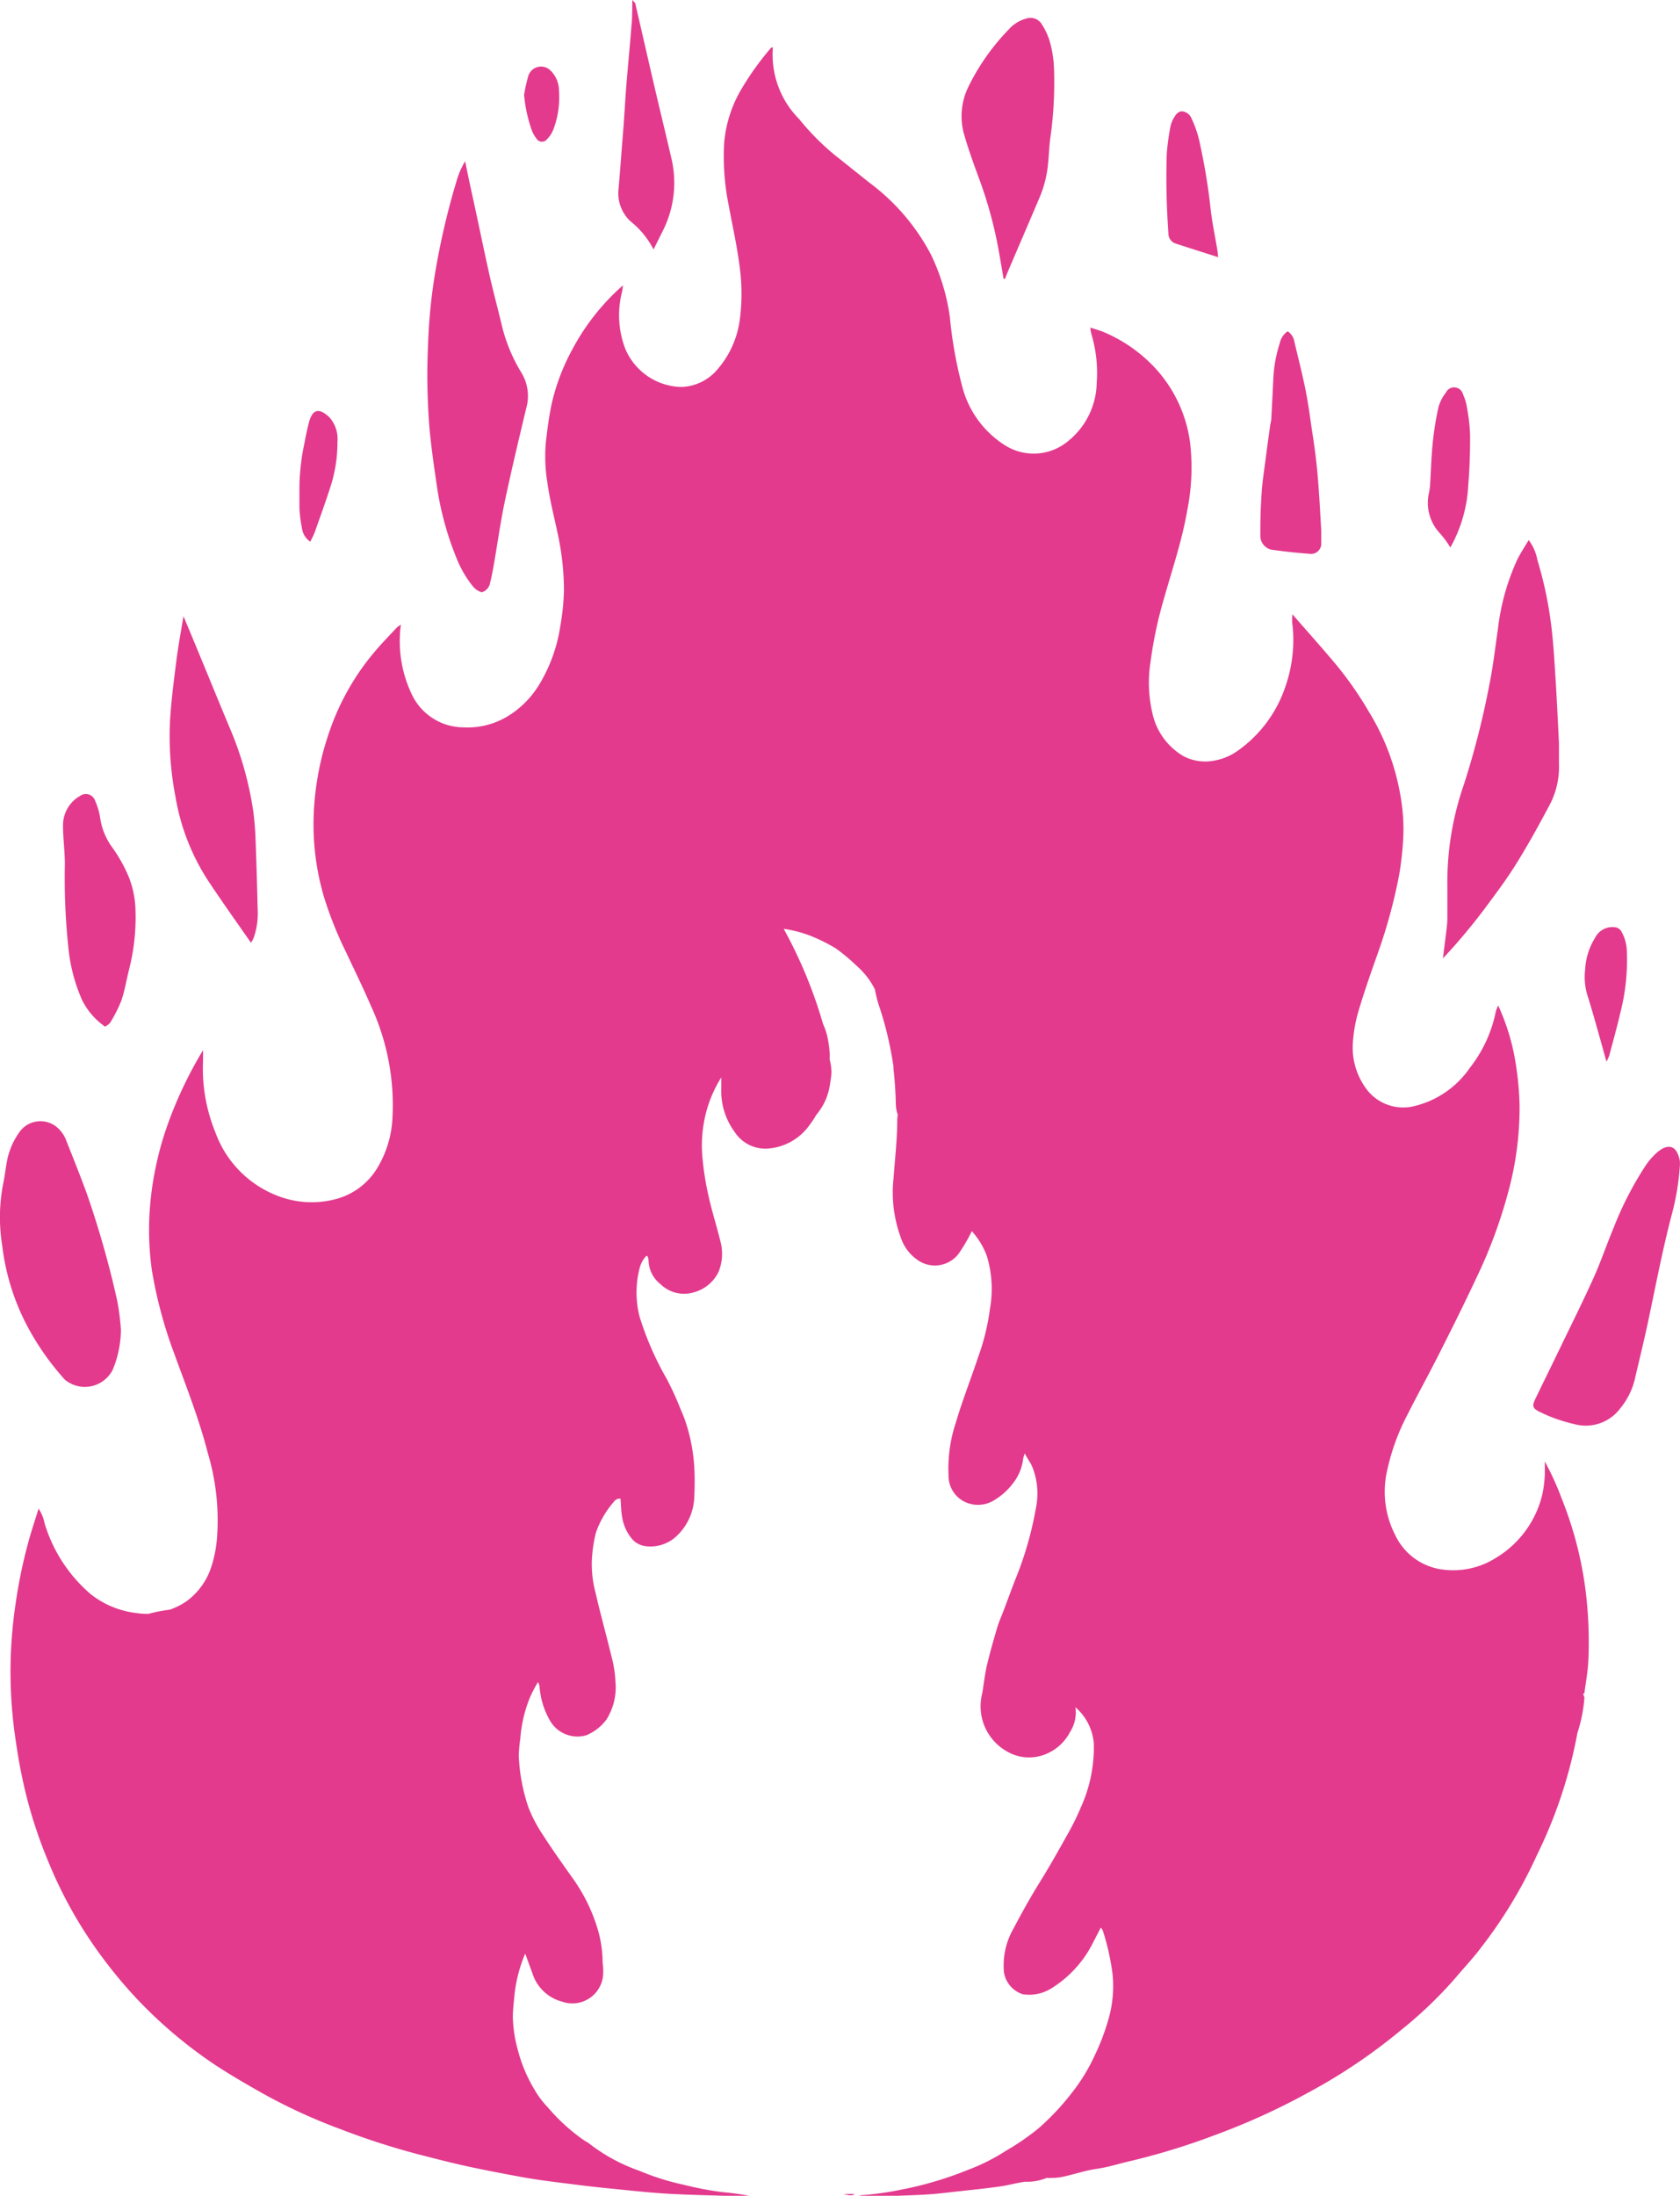 <svg id="Group_4386" data-name="Group 4386" xmlns="http://www.w3.org/2000/svg" width="28.149" height="36.77" viewBox="0 0 28.149 36.77">
  <path id="Path_8354" data-name="Path 8354" d="M951.278,199.285a5.17,5.17,0,0,0,.333,1.225,1.825,1.825,0,0,0,.272.467.291.291,0,0,0,.15.1.2.2,0,0,0,.14-.164c.027-.108.047-.217.066-.327.06-.345.108-.692.18-1.034.111-.523.235-1.044.36-1.564a.746.746,0,0,0-.086-.593,2.749,2.749,0,0,1-.326-.792c-.067-.283-.144-.564-.208-.849-.105-.47-.2-.943-.305-1.414-.034-.16-.069-.321-.1-.481a1.335,1.335,0,0,0-.142.324,12.349,12.349,0,0,0-.334,1.39,9.209,9.209,0,0,0-.146,1.359,11.13,11.13,0,0,0,.023,1.388C951.185,198.645,951.231,198.965,951.278,199.285Z" transform="translate(-943.96 -191.159)" fill="#e33a8d"/>
  <path id="Path_8355" data-name="Path 8355" d="M997.534,216.929c0,.181,0,.362,0,.544a1.233,1.233,0,0,1-.008.127c-.02.171-.042.343-.066.539a9.917,9.917,0,0,0,.7-.834c.18-.242.362-.484.522-.74.2-.32.382-.651.559-.983a1.37,1.37,0,0,0,.163-.706c0-.112,0-.224,0-.336-.019-.393-.038-.785-.063-1.178-.018-.286-.036-.572-.074-.856a6.432,6.432,0,0,0-.225-1.04.771.771,0,0,0-.146-.332c-.068.116-.136.217-.19.326a3.822,3.822,0,0,0-.324,1.158c-.046.309-.08.621-.142.927a14.153,14.153,0,0,1-.427,1.677A4.985,4.985,0,0,0,997.534,216.929Z" transform="translate(-973.283 -202.09)" fill="#e33a8d"/>
  <path id="Path_8356" data-name="Path 8356" d="M932.71,241.971a.524.524,0,0,0,.8-.166,1.766,1.766,0,0,0,.138-.669,4.091,4.091,0,0,0-.059-.474,15.943,15.943,0,0,0-.522-1.835c-.105-.283-.216-.564-.329-.845a.534.534,0,0,0-.184-.257.43.43,0,0,0-.607.1,1.225,1.225,0,0,0-.2.445c-.03.145-.044.294-.076.439a2.964,2.964,0,0,0-.012,1.015,3.863,3.863,0,0,0,.419,1.347A4.455,4.455,0,0,0,932.71,241.971Z" transform="translate(-931.622 -218.866)" fill="#e33a8d"/>
  <path id="Path_8357" data-name="Path 8357" d="M1004.05,239.036c-.044-.229-.166-.31-.367-.152a1.164,1.164,0,0,0-.227.265,5.668,5.668,0,0,0-.519,1.019c-.117.279-.213.567-.338.842-.177.392-.37.777-.557,1.165-.136.282-.275.563-.411.845-.061.127-.049.163.079.225a2.628,2.628,0,0,0,.569.2.722.722,0,0,0,.78-.272,1.2,1.2,0,0,0,.234-.467c.083-.356.171-.711.245-1.069.119-.565.228-1.133.375-1.692a4.2,4.2,0,0,0,.136-.8A.591.591,0,0,0,1004.05,239.036Z" transform="translate(-975.904 -219.598)" fill="#e33a8d"/>
  <path id="Path_8358" data-name="Path 8358" d="M939.994,219.009c.233.354.481.7.734,1.063a.838.838,0,0,0,.042-.077,1.225,1.225,0,0,0,.069-.486c-.009-.388-.02-.777-.035-1.165a4.669,4.669,0,0,0-.039-.477,5.636,5.636,0,0,0-.392-1.39c-.179-.426-.353-.854-.53-1.281-.077-.186-.154-.372-.247-.594-.042.259-.084.481-.113.7-.043.342-.089.684-.111,1.028a5.294,5.294,0,0,0,.088,1.285A3.709,3.709,0,0,0,939.994,219.009Z" transform="translate(-936.522 -204.284)" fill="#e33a8d"/>
  <path id="Path_8359" data-name="Path 8359" d="M975.793,190a7.1,7.1,0,0,1,.334,1.224c.028.155.054.31.08.464h.024c.016-.039.031-.078.047-.117.183-.429.369-.857.55-1.287a1.869,1.869,0,0,0,.126-.54c.015-.148.019-.3.041-.444a6.635,6.635,0,0,0,.058-1.113,1.933,1.933,0,0,0-.075-.485,1.151,1.151,0,0,0-.137-.286.22.22,0,0,0-.25-.086.6.6,0,0,0-.295.181,3.718,3.718,0,0,0-.684.974,1.119,1.119,0,0,0-.06.807C975.622,189.531,975.706,189.766,975.793,190Z" transform="translate(-959.392 -187.02)" fill="#e33a8d"/>
  <path id="Path_8360" data-name="Path 8360" d="M934.586,225.309a2.834,2.834,0,0,0,.228.857,1.183,1.183,0,0,0,.386.445c.033-.026.071-.043.087-.072a2.342,2.342,0,0,0,.185-.367c.056-.165.084-.339.126-.509a3.538,3.538,0,0,0,.108-1.059,1.615,1.615,0,0,0-.108-.495,2.5,2.5,0,0,0-.279-.5,1.1,1.1,0,0,1-.2-.478,1.13,1.13,0,0,0-.086-.3.164.164,0,0,0-.261-.079.425.425,0,0,0-.09.064.564.564,0,0,0-.188.425c0,.218.031.435.031.652A11.02,11.02,0,0,0,934.586,225.309Z" transform="translate(-933.438 -209.418)" fill="#e33a8d"/>
  <path id="Path_8361" data-name="Path 8361" d="M989.367,205.273c.2.029.4.049.6.064a.171.171,0,0,0,.195-.181c0-.069,0-.139,0-.208-.019-.318-.035-.637-.063-.954-.023-.259-.059-.516-.1-.774-.029-.21-.059-.42-.1-.627-.055-.27-.123-.537-.187-.805a.255.255,0,0,0-.113-.177.316.316,0,0,0-.132.2,2.244,2.244,0,0,0-.108.593c-.011.223-.021.446-.034.669,0,.037-.014.073-.018.109-.026.189-.053.378-.077.567s-.055.379-.067.569q-.024.35-.021.7A.237.237,0,0,0,989.367,205.273Z" transform="translate(-968.024 -196.063)" fill="#e33a8d"/>
  <path id="Path_8362" data-name="Path 8362" d="M960.426,190.678l.16-.321a1.782,1.782,0,0,0,.135-1.224c-.085-.371-.176-.741-.263-1.112-.113-.484-.223-.969-.336-1.454,0-.019-.024-.034-.05-.068-.005.162,0,.3-.016.438-.026.333-.059.666-.086,1-.016.2-.026.392-.04.587-.009.132-.02.264-.031.4-.02.253-.038.507-.061.76a.637.637,0,0,0,.209.528A1.424,1.424,0,0,1,960.426,190.678Z" transform="translate(-949.476 -186.5)" fill="#e33a8d"/>
  <path id="Path_8363" data-name="Path 8363" d="M985.019,193.794c.225.075.452.145.7.225-.007-.06-.009-.091-.014-.121-.038-.23-.087-.458-.113-.689a10.085,10.085,0,0,0-.17-1.049,1.9,1.9,0,0,0-.151-.468.193.193,0,0,0-.141-.114c-.072-.011-.117.044-.149.1a.471.471,0,0,0-.06.146,3.819,3.819,0,0,0-.064.471,13.088,13.088,0,0,0,.028,1.322A.177.177,0,0,0,985.019,193.794Z" transform="translate(-965.308 -189.712)" fill="#e33a8d"/>
  <path id="Path_8364" data-name="Path 8364" d="M997.166,206.851a2.365,2.365,0,0,0,.3-1.037c.023-.28.032-.562.031-.844a2.967,2.967,0,0,0-.052-.457.828.828,0,0,0-.067-.227.153.153,0,0,0-.286-.03.7.7,0,0,0-.127.254,5.147,5.147,0,0,0-.095.6c-.023.227-.029.456-.043.684,0,.042-.01.084-.015.126a.743.743,0,0,0,.18.694A1.606,1.606,0,0,1,997.166,206.851Z" transform="translate(-972.865 -197.683)" fill="#e33a8d"/>
  <path id="Path_8365" data-name="Path 8365" d="M1004.187,230.61c.036.127.071.254.115.412a.9.9,0,0,0,.046-.1c.064-.24.131-.48.187-.722a3.545,3.545,0,0,0,.107-1.057.7.7,0,0,0-.089-.3.141.141,0,0,0-.114-.073.325.325,0,0,0-.329.179,1.109,1.109,0,0,0-.165.525,1.066,1.066,0,0,0,.039.441C1004.056,230.141,1004.121,230.376,1004.187,230.61Z" transform="translate(-977.385 -213.243)" fill="#e33a8d"/>
  <path id="Path_8366" data-name="Path 8366" d="M945.326,207.2a.326.326,0,0,0,.14.235,1.616,1.616,0,0,0,.073-.151c.092-.26.186-.519.27-.781a2.4,2.4,0,0,0,.113-.736.547.547,0,0,0-.134-.414c-.2-.191-.293-.1-.342.08-.031.118-.056.237-.078.357a3.709,3.709,0,0,0-.083.726c0,.117,0,.235,0,.352A2.123,2.123,0,0,0,945.326,207.2Z" transform="translate(-940.268 -198.364)" fill="#e33a8d"/>
  <path id="Path_8367" data-name="Path 8367" d="M955.742,190.742a.107.107,0,0,0,.178.014.491.491,0,0,0,.109-.17,1.514,1.514,0,0,0,.092-.639.471.471,0,0,0-.142-.342.224.224,0,0,0-.371.086,2.973,2.973,0,0,0-.072.322,2.443,2.443,0,0,0,.124.578A.511.511,0,0,0,955.742,190.742Z" transform="translate(-946.755 -188.424)" fill="#e33a8d"/>
  <path id="Path_8368" data-name="Path 8368" d="M970.631,286.556h.01l.006,0h-.01Z" transform="translate(-956.308 -249.816)" fill="#e33a8d"/>
  <path id="Path_8369" data-name="Path 8369" d="M970.292,286.563h-.2C970.161,286.569,970.231,286.611,970.292,286.563Z" transform="translate(-955.97 -249.823)" fill="#e33a8d"/>
  <path id="Path_8370" data-name="Path 8370" d="M958.057,212.94a4.788,4.788,0,0,0-.284-.624c0,.1,0,.159,0,.223a1.972,1.972,0,0,1-.046.346,1.7,1.7,0,0,1-.78,1.049,1.337,1.337,0,0,1-.883.192,1.02,1.02,0,0,1-.8-.583,1.582,1.582,0,0,1-.131-1.084,3.669,3.669,0,0,1,.33-.911c.192-.38.4-.753.588-1.132.2-.394.395-.79.583-1.19a8.221,8.221,0,0,0,.516-1.386,5.39,5.39,0,0,0,.2-1.494,5.151,5.151,0,0,0-.058-.65,3.7,3.7,0,0,0-.3-1.016.535.535,0,0,0-.04.1,2.237,2.237,0,0,1-.437.946,1.57,1.57,0,0,1-.907.633.769.769,0,0,1-.851-.319,1.155,1.155,0,0,1-.2-.74,2.419,2.419,0,0,1,.1-.546c.092-.31.2-.616.307-.92a8.854,8.854,0,0,0,.367-1.334,5.133,5.133,0,0,0,.072-.68,3.192,3.192,0,0,0-.054-.682,3.942,3.942,0,0,0-.531-1.389,5.906,5.906,0,0,0-.568-.808c-.231-.274-.471-.542-.706-.812a.775.775,0,0,0,.005.212,2.367,2.367,0,0,1-.12.99,2.146,2.146,0,0,1-.8,1.082.964.964,0,0,1-.378.163.788.788,0,0,1-.526-.068,1.1,1.1,0,0,1-.528-.727,2.246,2.246,0,0,1-.03-.858,6.94,6.94,0,0,1,.229-1.071c.136-.484.3-.962.385-1.46a3.645,3.645,0,0,0,.05-1.124,2.281,2.281,0,0,0-.654-1.332,2.5,2.5,0,0,0-.79-.531c-.07-.03-.144-.049-.229-.077a.7.7,0,0,0,.015.1,2.259,2.259,0,0,1,.092.82,1.282,1.282,0,0,1-.469.972.9.9,0,0,1-1.082.07,1.65,1.65,0,0,1-.693-.94,7.2,7.2,0,0,1-.217-1.2,3.522,3.522,0,0,0-.317-1.046,3.563,3.563,0,0,0-1.027-1.2c-.192-.152-.382-.306-.574-.457a4.17,4.17,0,0,1-.606-.61,1.529,1.529,0,0,1-.441-1.2c-.015,0-.028,0-.033.008a4.813,4.813,0,0,0-.492.685,2.121,2.121,0,0,0-.291.9,4.069,4.069,0,0,0,.072,1.032c.065.355.146.706.189,1.064a3.3,3.3,0,0,1,0,.873,1.577,1.577,0,0,1-.365.818.824.824,0,0,1-.609.305,1.043,1.043,0,0,1-.951-.656,1.582,1.582,0,0,1-.047-.94c.007-.029.008-.058.015-.106a3.8,3.8,0,0,0-.849,1.074,3.554,3.554,0,0,0-.341.89c-.047.213-.074.427-.1.643a2.707,2.707,0,0,0,.024.7c.039.283.111.561.17.841a4.488,4.488,0,0,1,.107.964,3.914,3.914,0,0,1-.062.6,2.638,2.638,0,0,1-.356.98,1.579,1.579,0,0,1-.472.491,1.3,1.3,0,0,1-.8.219.963.963,0,0,1-.848-.529,2.063,2.063,0,0,1-.207-1.065c0-.034.007-.067.013-.125a.564.564,0,0,0-.07.05c-.123.132-.25.261-.367.4a4.147,4.147,0,0,0-.77,1.367,4.776,4.776,0,0,0-.257,1.564,4.305,4.305,0,0,0,.175,1.177,6.28,6.28,0,0,0,.372.93c.14.3.286.594.417.9a3.96,3.96,0,0,1,.358,1.888,1.782,1.782,0,0,1-.257.828,1.154,1.154,0,0,1-.67.509,1.575,1.575,0,0,1-1-.05,1.791,1.791,0,0,1-1.039-1.061,2.825,2.825,0,0,1-.207-1.2c0-.05,0-.1,0-.177a6.884,6.884,0,0,0-.593,1.246,5.413,5.413,0,0,0-.292,1.332,4.833,4.833,0,0,0,.029,1.116,7.475,7.475,0,0,0,.378,1.4c.2.55.415,1.091.559,1.657a3.912,3.912,0,0,1,.153,1.415,2.1,2.1,0,0,1-.1.5,1.15,1.15,0,0,1-.405.558,1.166,1.166,0,0,1-.288.146,2.346,2.346,0,0,0-.352.069,1.248,1.248,0,0,1-.219-.015,1.51,1.51,0,0,1-.754-.316,2.513,2.513,0,0,1-.772-1.188.658.658,0,0,0-.1-.243c-.063.208-.127.393-.177.582a8.513,8.513,0,0,0-.206,1,7.883,7.883,0,0,0-.082.871,7.693,7.693,0,0,0,.054,1.227c.037.279.079.556.138.83a7.717,7.717,0,0,0,.436,1.4,7.283,7.283,0,0,0,.74,1.374,7.925,7.925,0,0,0,.706.884,7.661,7.661,0,0,0,1.347,1.146c.252.166.515.318.778.467a9.353,9.353,0,0,0,1.329.612,12.418,12.418,0,0,0,1.3.42c.293.075.585.151.881.214q.474.1.952.184c.266.045.536.075.8.109q.292.037.585.066c.317.031.633.067.951.086.345.021.691.026,1.036.038l.063,0,.422.027a4.588,4.588,0,0,0-.594-.091,5.393,5.393,0,0,1-.651-.124,4.108,4.108,0,0,1-.74-.233,2.948,2.948,0,0,1-.845-.459.5.5,0,0,0-.068-.041,3.183,3.183,0,0,1-.625-.566,1.514,1.514,0,0,1-.227-.305,2.464,2.464,0,0,1-.273-.655,2.2,2.2,0,0,1-.083-.546c0-.127.017-.253.028-.379a2.406,2.406,0,0,1,.179-.686l.122.333a.711.711,0,0,0,.495.471.517.517,0,0,0,.686-.421.99.99,0,0,0-.006-.232,1.974,1.974,0,0,0-.092-.592,2.88,2.88,0,0,0-.417-.832c-.167-.236-.336-.472-.492-.716a2.349,2.349,0,0,1-.242-.46,3.083,3.083,0,0,1-.162-.868,2.464,2.464,0,0,1,.026-.283,2.243,2.243,0,0,1,.168-.705,2.422,2.422,0,0,1,.127-.241.157.157,0,0,1,.028.086,1.332,1.332,0,0,0,.188.581.531.531,0,0,0,.593.223.8.8,0,0,0,.34-.265,1.011,1.011,0,0,0,.15-.636,1.964,1.964,0,0,0-.071-.437c-.083-.348-.181-.692-.26-1.04a1.864,1.864,0,0,1-.065-.532,2.312,2.312,0,0,1,.069-.484,1.581,1.581,0,0,1,.3-.516.121.121,0,0,1,.112-.053c.008.1.008.2.024.287a.751.751,0,0,0,.149.363.36.36,0,0,0,.221.142.638.638,0,0,0,.556-.175.94.94,0,0,0,.286-.652,4.646,4.646,0,0,0,0-.488,2.956,2.956,0,0,0-.135-.73,2.288,2.288,0,0,0-.091-.236,5.213,5.213,0,0,0-.236-.517,5.083,5.083,0,0,1-.456-1.046,1.639,1.639,0,0,1,0-.8.48.48,0,0,1,.116-.216c.014.01.021.012.022.016a.311.311,0,0,1,.014.06.515.515,0,0,0,.2.4.564.564,0,0,0,.558.137.647.647,0,0,0,.416-.345.81.81,0,0,0,.028-.516c-.063-.256-.144-.507-.2-.764a4.792,4.792,0,0,1-.1-.641,2.16,2.16,0,0,1,.027-.587,2.086,2.086,0,0,1,.289-.745c0,.078,0,.13,0,.182a1.159,1.159,0,0,0,.224.73.614.614,0,0,0,.556.279.939.939,0,0,0,.688-.379,1.741,1.741,0,0,0,.127-.19.523.523,0,0,0,.048-.062.971.971,0,0,0,.162-.357,1.17,1.17,0,0,0,.024-.14,1.157,1.157,0,0,0,.016-.122.381.381,0,0,0,0-.062.943.943,0,0,0-.029-.183.967.967,0,0,0,0-.119,1.957,1.957,0,0,0-.046-.294,1.292,1.292,0,0,0-.065-.18,7.728,7.728,0,0,0-.659-1.592,2.025,2.025,0,0,1,.469.125,2.961,2.961,0,0,1,.4.2,3.127,3.127,0,0,1,.354.295,1.3,1.3,0,0,1,.279.344l.027.053a2.074,2.074,0,0,0,.083.315q.09.276.152.56c.02.09.037.181.053.271.008.045.014.091.022.136v.009l0,.029c.022.2.036.4.04.606a.582.582,0,0,0,.033.172.485.485,0,0,0-.009.079c0,.324-.038.645-.061.968a2.2,2.2,0,0,0,.117,1,.744.744,0,0,0,.3.394.5.5,0,0,0,.706-.166,2.707,2.707,0,0,0,.187-.327,1.261,1.261,0,0,1,.252.416,1.9,1.9,0,0,1,.052.884,3.777,3.777,0,0,1-.195.8c-.123.371-.267.734-.378,1.11a2.448,2.448,0,0,0-.121.883.485.485,0,0,0,.253.43.514.514,0,0,0,.528-.028,1.088,1.088,0,0,0,.3-.274.816.816,0,0,0,.168-.4c0-.023.012-.046.027-.1.054.1.1.16.129.23a1.2,1.2,0,0,1,.058.691,5.775,5.775,0,0,1-.353,1.213c-.064.167-.125.335-.188.5-.035.094-.078.186-.106.282-.062.211-.124.424-.174.639-.036.153-.051.312-.078.467a.866.866,0,0,0,.424.974.73.73,0,0,0,.568.066.791.791,0,0,0,.477-.391.613.613,0,0,0,.093-.42.9.9,0,0,1,.308.6,2.435,2.435,0,0,1-.218,1.079,4.192,4.192,0,0,1-.217.441c-.15.268-.3.536-.464.8s-.306.52-.447.787a1.239,1.239,0,0,0-.159.734.462.462,0,0,0,.314.365.7.7,0,0,0,.46-.086,1.9,1.9,0,0,0,.693-.729c.052-.1.1-.195.155-.3a.2.2,0,0,1,.032.044,4.011,4.011,0,0,1,.166.74,2.006,2.006,0,0,1-.071.756,3.8,3.8,0,0,1-.232.607,3.063,3.063,0,0,1-.381.621,4.2,4.2,0,0,1-.555.591,4.114,4.114,0,0,1-.546.376,3.3,3.3,0,0,1-.637.321,6.044,6.044,0,0,1-1.153.338,5,5,0,0,1-.643.087.14.14,0,0,0-.056.028c.369-.011.738-.018,1.107-.037.206-.01.412-.038.618-.06.221-.024.443-.047.663-.078.141-.02.279-.06.42-.079a.84.84,0,0,0,.342-.057c.024-.014.062,0,.094-.007a1.157,1.157,0,0,0,.143-.009c.207-.037.405-.112.616-.142.193-.027.381-.089.572-.132a11.594,11.594,0,0,0,1.429-.44,11.39,11.39,0,0,0,1.549-.706,9.347,9.347,0,0,0,1.558-1.05,7.05,7.05,0,0,0,.9-.861c.147-.175.305-.341.442-.524a7.753,7.753,0,0,0,.93-1.54,7.859,7.859,0,0,0,.679-2.047,2.475,2.475,0,0,0,.117-.588c0-.017-.012-.04-.019-.059s.017-.01.018-.016c.025-.188.061-.377.068-.566a6.923,6.923,0,0,0-.05-1.179A6.239,6.239,0,0,0,958.057,212.94ZM948,204.3Zm.714-1.1h0l.062.015Z" transform="translate(-931.889 -187.842)" fill="#e33a8d"/>
</svg>
